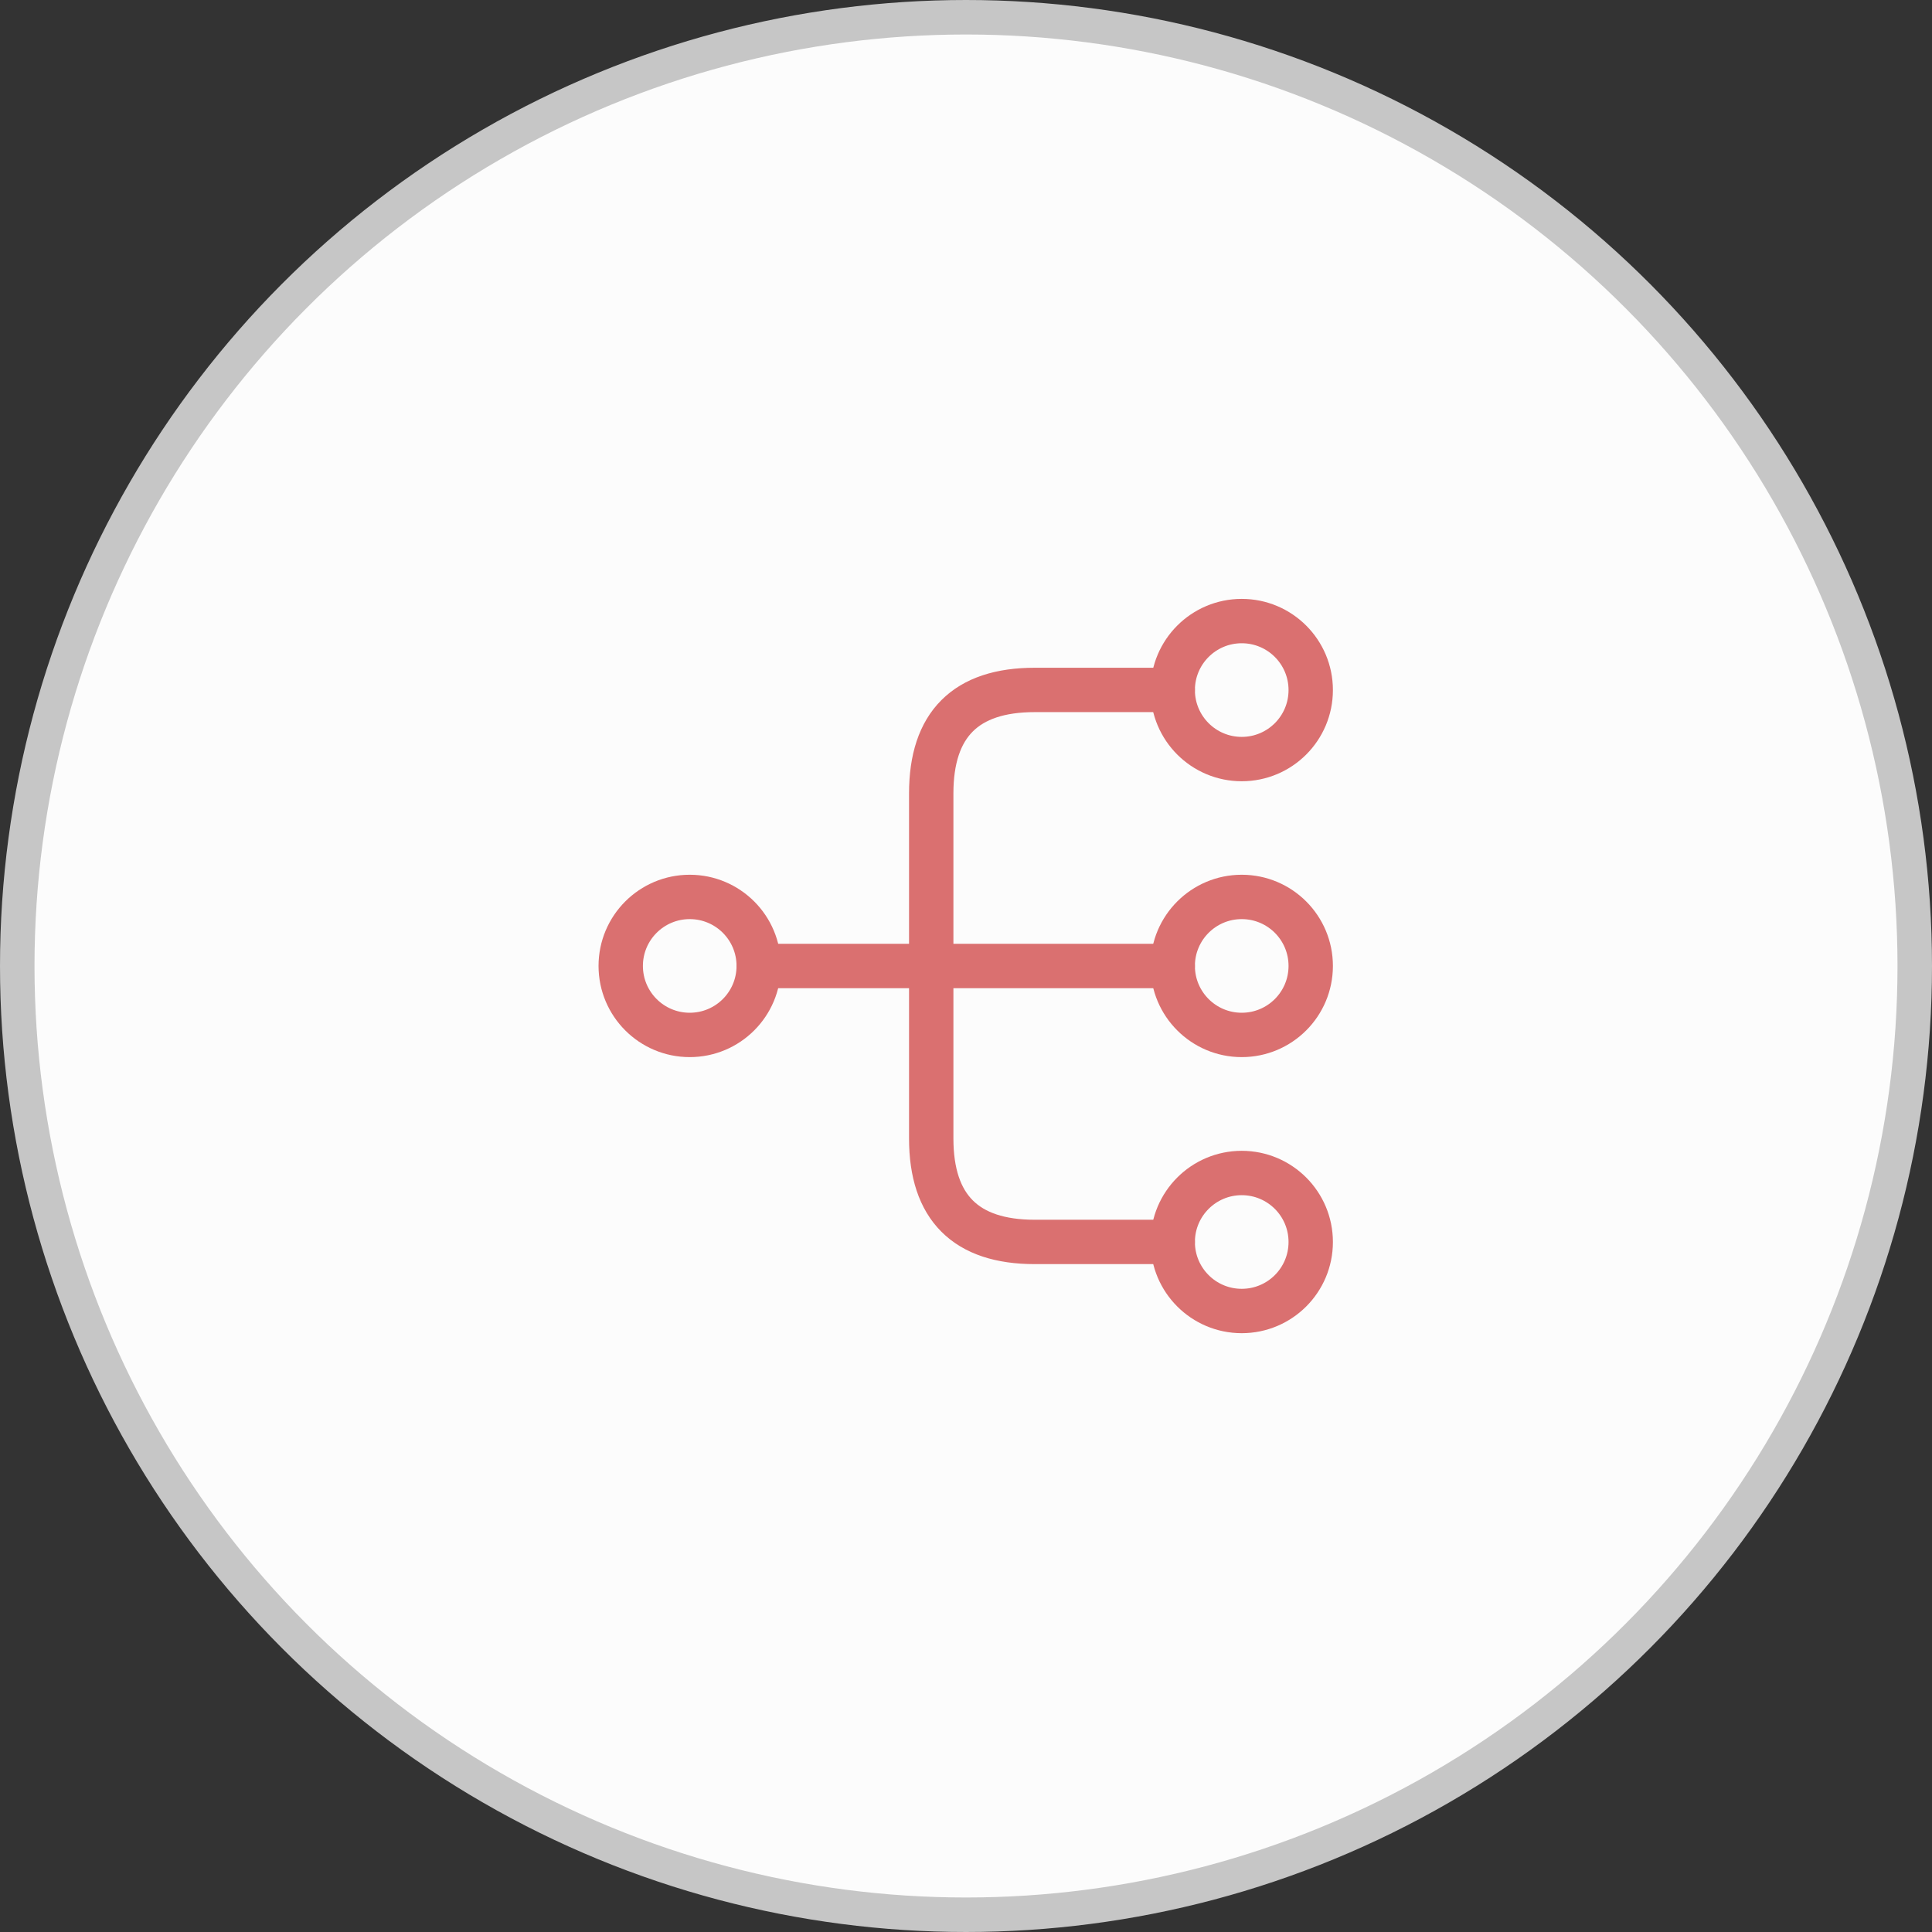 <svg width="56" height="56" viewBox="0 0 56 56" fill="none" xmlns="http://www.w3.org/2000/svg">
<rect x="0" y="0" width="56" height="56" fill="#333333" stroke="none"/>
<circle cx="28" cy="28" r="27.5" fill="#FCFCFC" stroke="#C6C6C6"/>
<path d="M35.992 29.998C37.097 29.998 37.992 29.103 37.992 27.998C37.992 26.893 37.097 25.998 35.992 25.998C34.888 25.998 33.992 26.893 33.992 27.998C33.992 29.103 34.888 29.998 35.992 29.998Z" stroke="#DA7070" stroke-width="1.286" stroke-linecap="round" stroke-linejoin="round"/>
<path d="M35.992 22.002C37.097 22.002 37.992 21.107 37.992 20.002C37.992 18.897 37.097 18.002 35.992 18.002C34.888 18.002 33.992 18.897 33.992 20.002C33.992 21.107 34.888 22.002 35.992 22.002Z" stroke="#DA7070" stroke-width="1.286" stroke-linecap="round" stroke-linejoin="round"/>
<path d="M35.992 38C37.097 38 37.992 37.105 37.992 36C37.992 34.895 37.097 34 35.992 34C34.888 34 33.992 34.895 33.992 36C33.992 37.105 34.888 38 35.992 38Z" stroke="#DA7070" stroke-width="1.286" stroke-linecap="round" stroke-linejoin="round"/>
<path d="M19.992 29.998C21.097 29.998 21.992 29.103 21.992 27.998C21.992 26.893 21.097 25.998 19.992 25.998C18.888 25.998 17.992 26.893 17.992 27.998C17.992 29.103 18.888 29.998 19.992 29.998Z" stroke="#DA7070" stroke-width="1.286" stroke-linecap="round" stroke-linejoin="round"/>
<path d="M21.992 28H33.992" stroke="#DA7070" stroke-width="1.286" stroke-linecap="round" stroke-linejoin="round"/>
<path d="M33.992 19.998H29.992C27.992 19.998 26.992 20.998 26.992 22.998V32.998C26.992 34.998 27.992 35.998 29.992 35.998H33.992" stroke="#DA7070" stroke-width="1.286" stroke-linecap="round" stroke-linejoin="round"/>
</svg>
